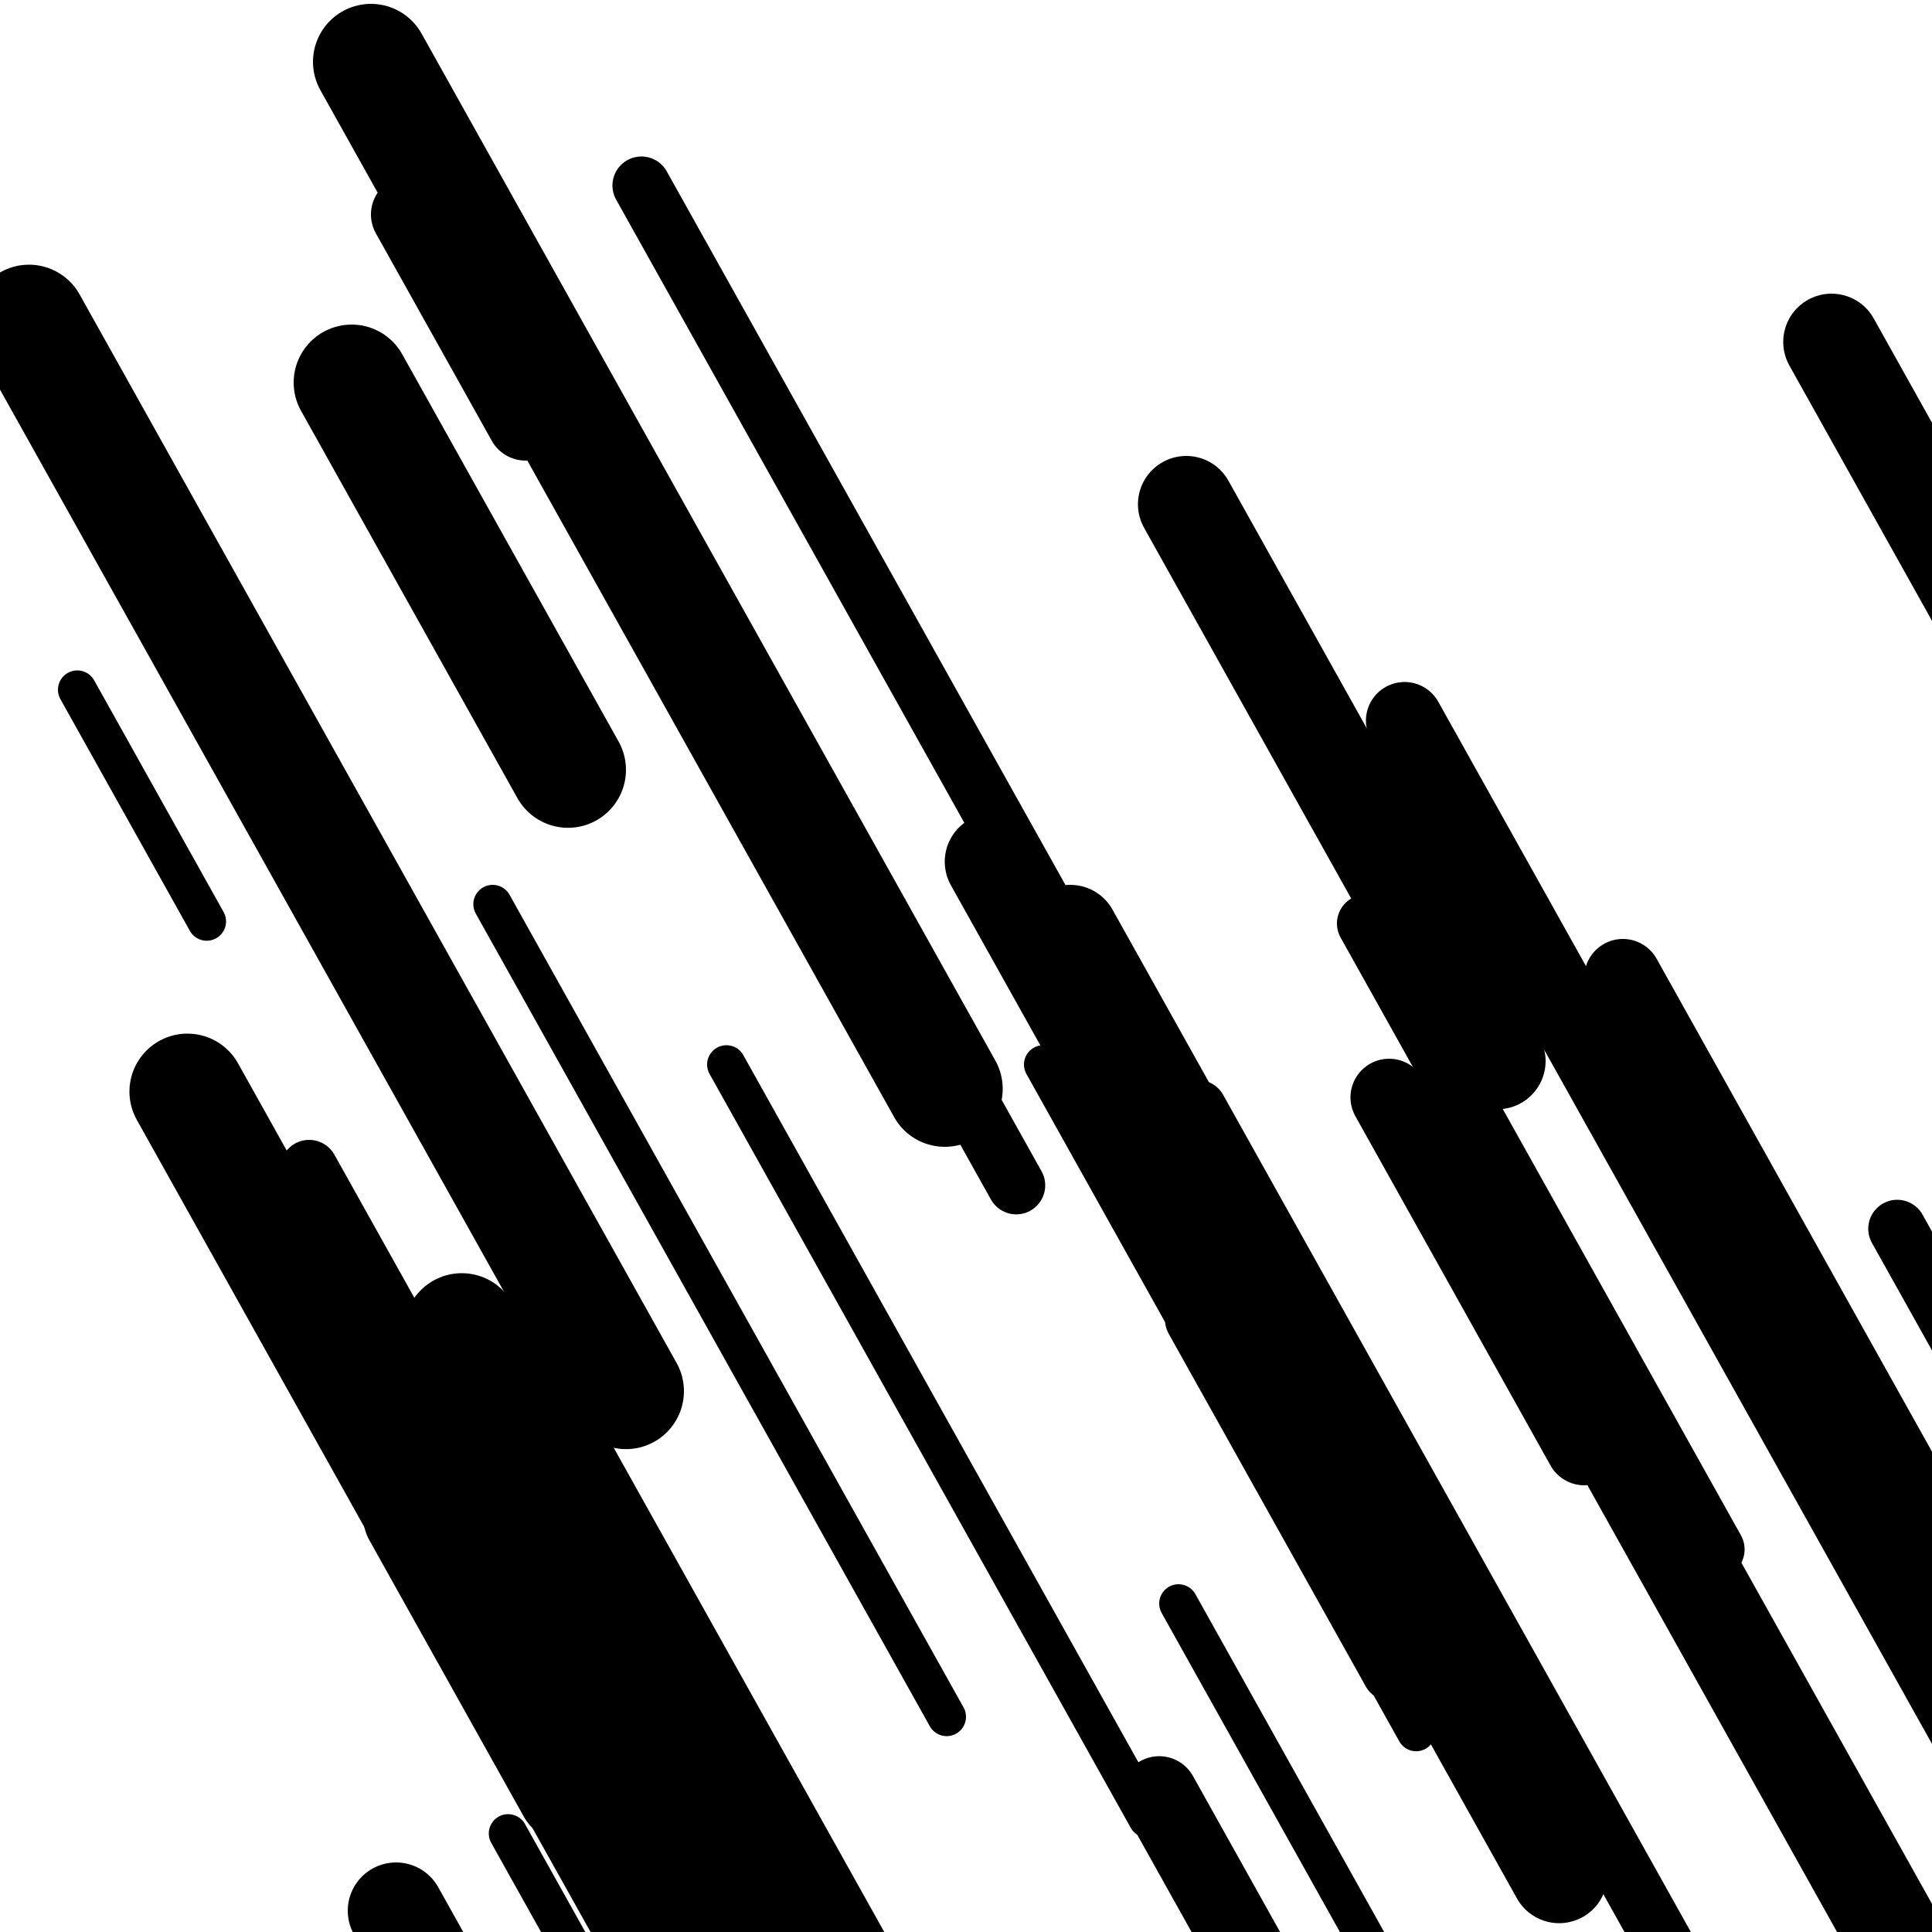 <svg viewBox="0 0 1000 1000" height="1000" width="1000" xmlns="http://www.w3.org/2000/svg">
<rect x="0" y="0" width="1000" height="1000" fill="#ffffff"></rect>
<line opacity="0.8" x1="255" y1="468" x2="490" y2="888.621" stroke="hsl(155, 20%, 50%)" stroke-width="20" stroke-linecap="round" /><line opacity="0.8" x1="40" y1="357" x2="107" y2="476.922" stroke="hsl(155, 20%, 50%)" stroke-width="20" stroke-linecap="round" /><line opacity="0.8" x1="540" y1="551" x2="733" y2="896.446" stroke="hsl(175, 20%, 60%)" stroke-width="20" stroke-linecap="round" /><line opacity="0.8" x1="376" y1="551" x2="594" y2="941.193" stroke="hsl(365, 20%, 30%)" stroke-width="20" stroke-linecap="round" /><line opacity="0.8" x1="610" y1="830" x2="877" y2="1307.897" stroke="hsl(365, 20%, 30%)" stroke-width="20" stroke-linecap="round" /><line opacity="0.8" x1="263" y1="949" x2="482" y2="1340.983" stroke="hsl(175, 20%, 60%)" stroke-width="20" stroke-linecap="round" /><line opacity="0.8" x1="253" y1="757" x2="584" y2="1349.449" stroke="hsl(195, 20%, 70%)" stroke-width="20" stroke-linecap="round" /><line opacity="0.8" x1="618" y1="683" x2="720" y2="865.568" stroke="hsl(195, 20%, 70%)" stroke-width="30" stroke-linecap="round" /><line opacity="0.8" x1="620" y1="574" x2="879" y2="1037.578" stroke="hsl(155, 20%, 50%)" stroke-width="30" stroke-linecap="round" /><line opacity="0.8" x1="160" y1="605" x2="453" y2="1129.434" stroke="hsl(195, 20%, 70%)" stroke-width="30" stroke-linecap="round" /><line opacity="0.8" x1="707" y1="478" x2="888" y2="801.968" stroke="hsl(155, 20%, 50%)" stroke-width="30" stroke-linecap="round" /><line opacity="0.8" x1="982" y1="636" x2="1086" y2="822.147" stroke="hsl(155, 20%, 50%)" stroke-width="30" stroke-linecap="round" /><line opacity="0.8" x1="332" y1="96" x2="634" y2="636.543" stroke="hsl(195, 20%, 70%)" stroke-width="30" stroke-linecap="round" /><line opacity="0.8" x1="343" y1="286" x2="526" y2="613.548" stroke="hsl(175, 20%, 60%)" stroke-width="30" stroke-linecap="round" /><line opacity="0.8" x1="840" y1="506" x2="1021" y2="829.968" stroke="hsl(195, 20%, 70%)" stroke-width="40" stroke-linecap="round" /><line opacity="0.8" x1="212" y1="111" x2="272" y2="218.393" stroke="hsl(365, 20%, 30%)" stroke-width="40" stroke-linecap="round" /><line opacity="0.8" x1="727" y1="373" x2="1068" y2="983.348" stroke="hsl(365, 20%, 30%)" stroke-width="40" stroke-linecap="round" /><line opacity="0.8" x1="600" y1="929" x2="699" y2="1106.198" stroke="hsl(175, 20%, 60%)" stroke-width="40" stroke-linecap="round" /><line opacity="0.8" x1="719" y1="568" x2="820" y2="748.778" stroke="hsl(345, 20%, 20%)" stroke-width="40" stroke-linecap="round" /><line opacity="0.8" x1="278" y1="860" x2="343" y2="976.342" stroke="hsl(195, 20%, 70%)" stroke-width="40" stroke-linecap="round" /><line opacity="0.8" x1="275" y1="714" x2="546" y2="1199.057" stroke="hsl(345, 20%, 20%)" stroke-width="40" stroke-linecap="round" /><line opacity="0.8" x1="213" y1="785" x2="293" y2="928.19" stroke="hsl(155, 20%, 50%)" stroke-width="50" stroke-linecap="round" /><line opacity="0.8" x1="948" y1="177" x2="1211" y2="647.738" stroke="hsl(365, 20%, 30%)" stroke-width="50" stroke-linecap="round" /><line opacity="0.8" x1="514" y1="446" x2="807" y2="970.434" stroke="hsl(195, 20%, 70%)" stroke-width="50" stroke-linecap="round" /><line opacity="0.8" x1="813" y1="702" x2="1093" y2="1203.166" stroke="hsl(195, 20%, 70%)" stroke-width="50" stroke-linecap="round" /><line opacity="0.8" x1="554" y1="483" x2="736" y2="808.758" stroke="hsl(155, 20%, 50%)" stroke-width="50" stroke-linecap="round" /><line opacity="0.8" x1="205" y1="989" x2="276" y2="1116.081" stroke="hsl(175, 20%, 60%)" stroke-width="50" stroke-linecap="round" /><line opacity="0.8" x1="614" y1="261" x2="775" y2="549.17" stroke="hsl(195, 20%, 70%)" stroke-width="50" stroke-linecap="round" /><line opacity="0.8" x1="182" y1="198" x2="294" y2="398.466" stroke="hsl(175, 20%, 60%)" stroke-width="60" stroke-linecap="round" /><line opacity="0.8" x1="15" y1="167" x2="324" y2="720.072" stroke="hsl(195, 20%, 70%)" stroke-width="60" stroke-linecap="round" /><line opacity="0.8" x1="192" y1="32" x2="489" y2="563.594" stroke="hsl(175, 20%, 60%)" stroke-width="60" stroke-linecap="round" /><line opacity="0.8" x1="97" y1="565" x2="380" y2="1071.535" stroke="hsl(345, 20%, 20%)" stroke-width="60" stroke-linecap="round" /><line opacity="0.8" x1="199" y1="739" x2="521" y2="1315.341" stroke="hsl(365, 20%, 30%)" stroke-width="60" stroke-linecap="round" /><line opacity="0.8" x1="252" y1="724" x2="454" y2="1085.555" stroke="hsl(195, 20%, 70%)" stroke-width="60" stroke-linecap="round" /><line opacity="0.8" x1="239" y1="689" x2="495" y2="1147.209" stroke="hsl(155, 20%, 50%)" stroke-width="60" stroke-linecap="round" /></svg>